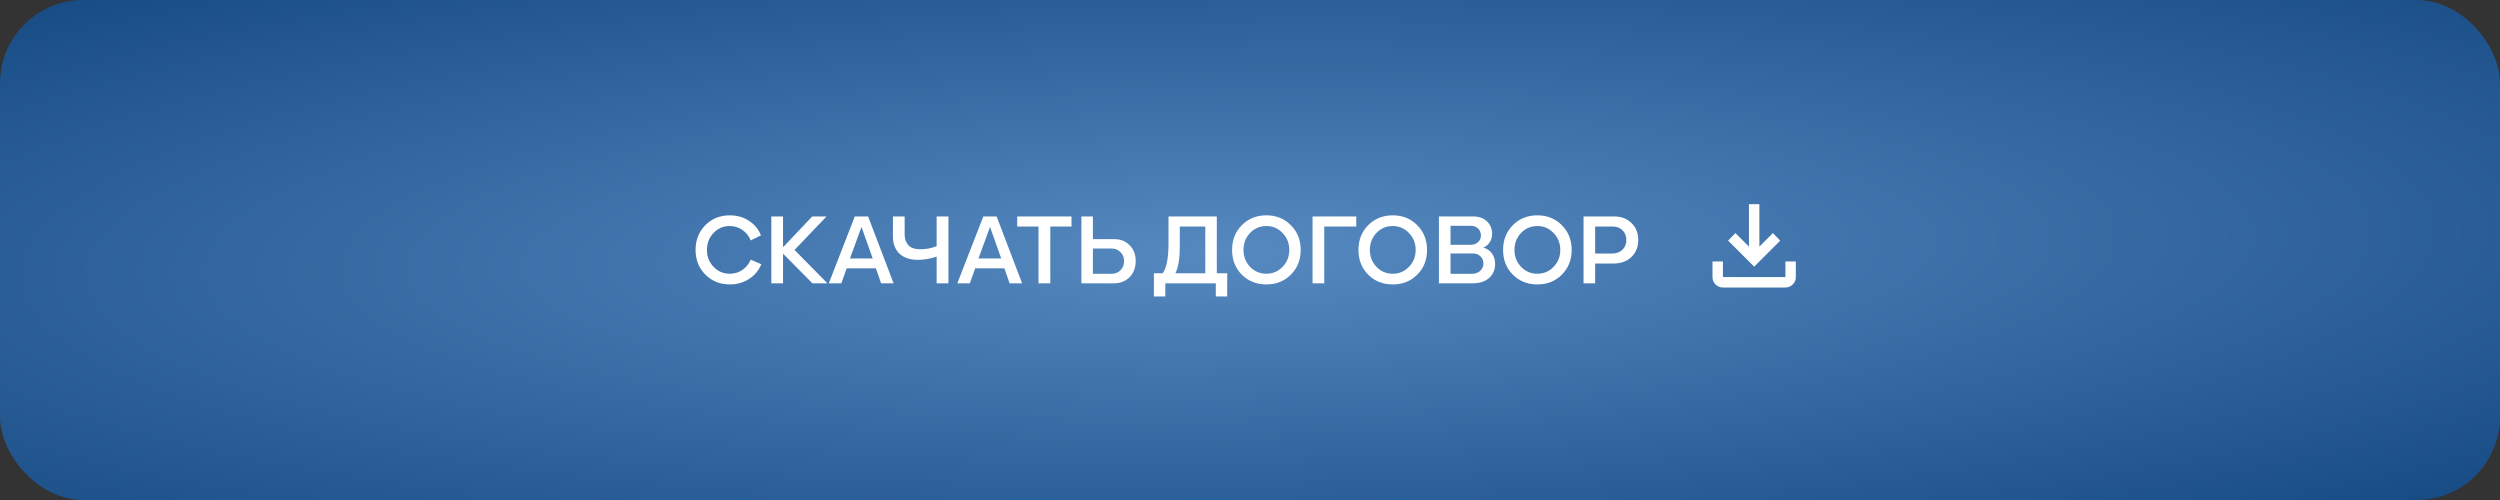 <?xml version="1.0" encoding="UTF-8"?> <svg xmlns="http://www.w3.org/2000/svg" width="300" height="60" viewBox="0 0 300 60" fill="none"><rect x="0" y="0" width="300" height="60" fill="#333333" stroke="none"/><rect width="300" height="60" rx="10" fill="url(#paint0_radial_310_2706)"></rect><path d="M87.584 34.132C86.408 34.132 85.428 33.74 84.644 32.956C83.86 32.164 83.468 31.176 83.468 29.992C83.468 28.808 83.856 27.82 84.632 27.028C85.416 26.236 86.4 25.84 87.584 25.84C88.44 25.84 89.2 26.056 89.864 26.488C90.536 26.92 91.02 27.504 91.316 28.24L90.092 28.852C89.884 28.332 89.552 27.916 89.096 27.604C88.648 27.284 88.136 27.124 87.56 27.124C86.8 27.124 86.156 27.4 85.628 27.952C85.1 28.504 84.836 29.184 84.836 29.992C84.836 30.792 85.1 31.468 85.628 32.02C86.156 32.572 86.804 32.848 87.572 32.848C88.132 32.848 88.636 32.696 89.084 32.392C89.54 32.08 89.876 31.668 90.092 31.156L91.352 31.708C91.056 32.444 90.568 33.032 89.888 33.472C89.216 33.912 88.448 34.132 87.584 34.132ZM95.345 29.992L99.293 34H97.493L93.965 30.436V34H92.561V25.972H93.965V29.668L97.469 25.972H99.185L95.345 29.992ZM107.232 34H105.732L105.108 32.2H101.604L100.956 34H99.456L102.576 25.972H104.172L107.232 34ZM104.724 31.012L103.38 27.232L102 31.012H104.724ZM112.397 29.536V25.972H113.813V34H112.397V30.796C111.613 31.052 110.861 31.18 110.141 31.18C109.197 31.18 108.461 30.932 107.933 30.436C107.413 29.932 107.153 29.256 107.153 28.408V25.972H108.557V28.144C108.557 28.648 108.701 29.068 108.989 29.404C109.277 29.74 109.765 29.908 110.453 29.908C111.149 29.908 111.797 29.784 112.397 29.536ZM122.654 34H121.154L120.53 32.2H117.026L116.378 34H114.878L117.998 25.972H119.594L122.654 34ZM120.146 31.012L118.802 27.232L117.422 31.012H120.146ZM124.62 34V27.184H122.064V25.972H128.58V27.184H126.036V34H124.62ZM131.148 28.696H133.728C134.48 28.696 135.092 28.944 135.564 29.44C136.044 29.928 136.284 30.56 136.284 31.336C136.284 32.112 136.04 32.752 135.552 33.256C135.064 33.752 134.436 34 133.668 34H129.768V25.972H131.148V28.696ZM131.148 32.86H133.368C133.816 32.86 134.18 32.716 134.46 32.428C134.748 32.14 134.892 31.776 134.892 31.336C134.892 30.904 134.748 30.544 134.46 30.256C134.18 29.968 133.824 29.824 133.392 29.824H131.148V32.86ZM146.017 25.972V32.788H147.265V35.572H145.897V34H139.837V35.572H138.469V32.788H139.513C139.985 32.188 140.221 30.98 140.221 29.164V25.972H146.017ZM141.577 27.184V29.584C141.577 31.016 141.401 32.084 141.049 32.788H144.637V27.184H141.577ZM154.907 32.956C154.131 33.74 153.151 34.132 151.967 34.132C150.783 34.132 149.799 33.74 149.015 32.956C148.239 32.172 147.851 31.184 147.851 29.992C147.851 28.8 148.239 27.812 149.015 27.028C149.799 26.236 150.783 25.84 151.967 25.84C153.151 25.84 154.131 26.236 154.907 27.028C155.691 27.812 156.083 28.8 156.083 29.992C156.083 31.184 155.691 32.172 154.907 32.956ZM151.967 32.848C152.735 32.848 153.383 32.572 153.911 32.02C154.447 31.468 154.715 30.792 154.715 29.992C154.715 29.192 154.447 28.516 153.911 27.964C153.383 27.404 152.735 27.124 151.967 27.124C151.191 27.124 150.539 27.4 150.011 27.952C149.483 28.504 149.219 29.184 149.219 29.992C149.219 30.792 149.483 31.468 150.011 32.02C150.539 32.572 151.191 32.848 151.967 32.848ZM158.911 34H157.507V25.972H162.751V27.184H158.911V34ZM170.071 32.956C169.295 33.74 168.315 34.132 167.131 34.132C165.947 34.132 164.963 33.74 164.179 32.956C163.403 32.172 163.015 31.184 163.015 29.992C163.015 28.8 163.403 27.812 164.179 27.028C164.963 26.236 165.947 25.84 167.131 25.84C168.315 25.84 169.295 26.236 170.071 27.028C170.855 27.812 171.247 28.8 171.247 29.992C171.247 31.184 170.855 32.172 170.071 32.956ZM167.131 32.848C167.899 32.848 168.547 32.572 169.075 32.02C169.611 31.468 169.879 30.792 169.879 29.992C169.879 29.192 169.611 28.516 169.075 27.964C168.547 27.404 167.899 27.124 167.131 27.124C166.355 27.124 165.703 27.4 165.175 27.952C164.647 28.504 164.383 29.184 164.383 29.992C164.383 30.792 164.647 31.468 165.175 32.02C165.703 32.572 166.355 32.848 167.131 32.848ZM177.999 29.716C178.431 29.828 178.775 30.06 179.031 30.412C179.287 30.756 179.415 31.18 179.415 31.684C179.415 32.38 179.171 32.94 178.683 33.364C178.203 33.788 177.531 34 176.667 34H172.671V25.972H176.751C177.471 25.972 178.035 26.172 178.443 26.572C178.851 26.972 179.055 27.468 179.055 28.06C179.055 28.436 178.959 28.772 178.767 29.068C178.583 29.364 178.327 29.58 177.999 29.716ZM176.511 27.1H174.063V29.38H176.463C176.815 29.38 177.111 29.276 177.351 29.068C177.591 28.86 177.711 28.588 177.711 28.252C177.711 27.916 177.599 27.64 177.375 27.424C177.151 27.208 176.863 27.1 176.511 27.1ZM174.063 32.86H176.595C177.019 32.86 177.359 32.744 177.615 32.512C177.879 32.272 178.011 31.972 178.011 31.612C178.011 31.268 177.891 30.984 177.651 30.76C177.411 30.528 177.115 30.412 176.763 30.412H174.063V32.86ZM187.426 32.956C186.65 33.74 185.67 34.132 184.486 34.132C183.302 34.132 182.318 33.74 181.534 32.956C180.758 32.172 180.37 31.184 180.37 29.992C180.37 28.8 180.758 27.812 181.534 27.028C182.318 26.236 183.302 25.84 184.486 25.84C185.67 25.84 186.65 26.236 187.426 27.028C188.21 27.812 188.602 28.8 188.602 29.992C188.602 31.184 188.21 32.172 187.426 32.956ZM184.486 32.848C185.254 32.848 185.902 32.572 186.43 32.02C186.966 31.468 187.234 30.792 187.234 29.992C187.234 29.192 186.966 28.516 186.43 27.964C185.902 27.404 185.254 27.124 184.486 27.124C183.71 27.124 183.058 27.4 182.53 27.952C182.002 28.504 181.738 29.184 181.738 29.992C181.738 30.792 182.002 31.468 182.53 32.02C183.058 32.572 183.71 32.848 184.486 32.848ZM193.686 25.972C194.542 25.972 195.238 26.236 195.774 26.764C196.318 27.284 196.59 27.96 196.59 28.792C196.59 29.64 196.314 30.324 195.762 30.844C195.218 31.364 194.494 31.624 193.59 31.624H191.418V34H190.026V25.972H193.686ZM191.418 30.424H193.458C193.97 30.424 194.382 30.272 194.694 29.968C195.006 29.664 195.162 29.276 195.162 28.804C195.162 28.332 195.01 27.944 194.706 27.64C194.41 27.336 194.014 27.184 193.518 27.184H191.418V30.424Z" fill="white"></path><path d="M210.5 32L207.375 28.875L208.25 27.969L209.875 29.594V24.5H211.125V29.594L212.75 27.969L213.625 28.875L210.5 32ZM206.75 34.5C206.406 34.5 206.112 34.378 205.867 34.133C205.623 33.889 205.5 33.594 205.5 33.25V31.375H206.75V33.25H214.25V31.375H215.5V33.25C215.5 33.594 215.378 33.888 215.133 34.133C214.889 34.378 214.594 34.5 214.25 34.5H206.75Z" fill="white"></path><defs><radialGradient id="paint0_radial_310_2706" cx="0" cy="0" r="1" gradientUnits="userSpaceOnUse" gradientTransform="translate(147.433 30.385) rotate(-1.233) scale(250.18 51.909)"><stop stop-color="#5689C0"></stop><stop offset="0.974" stop-color="#0E427B"></stop></radialGradient></defs></svg> 